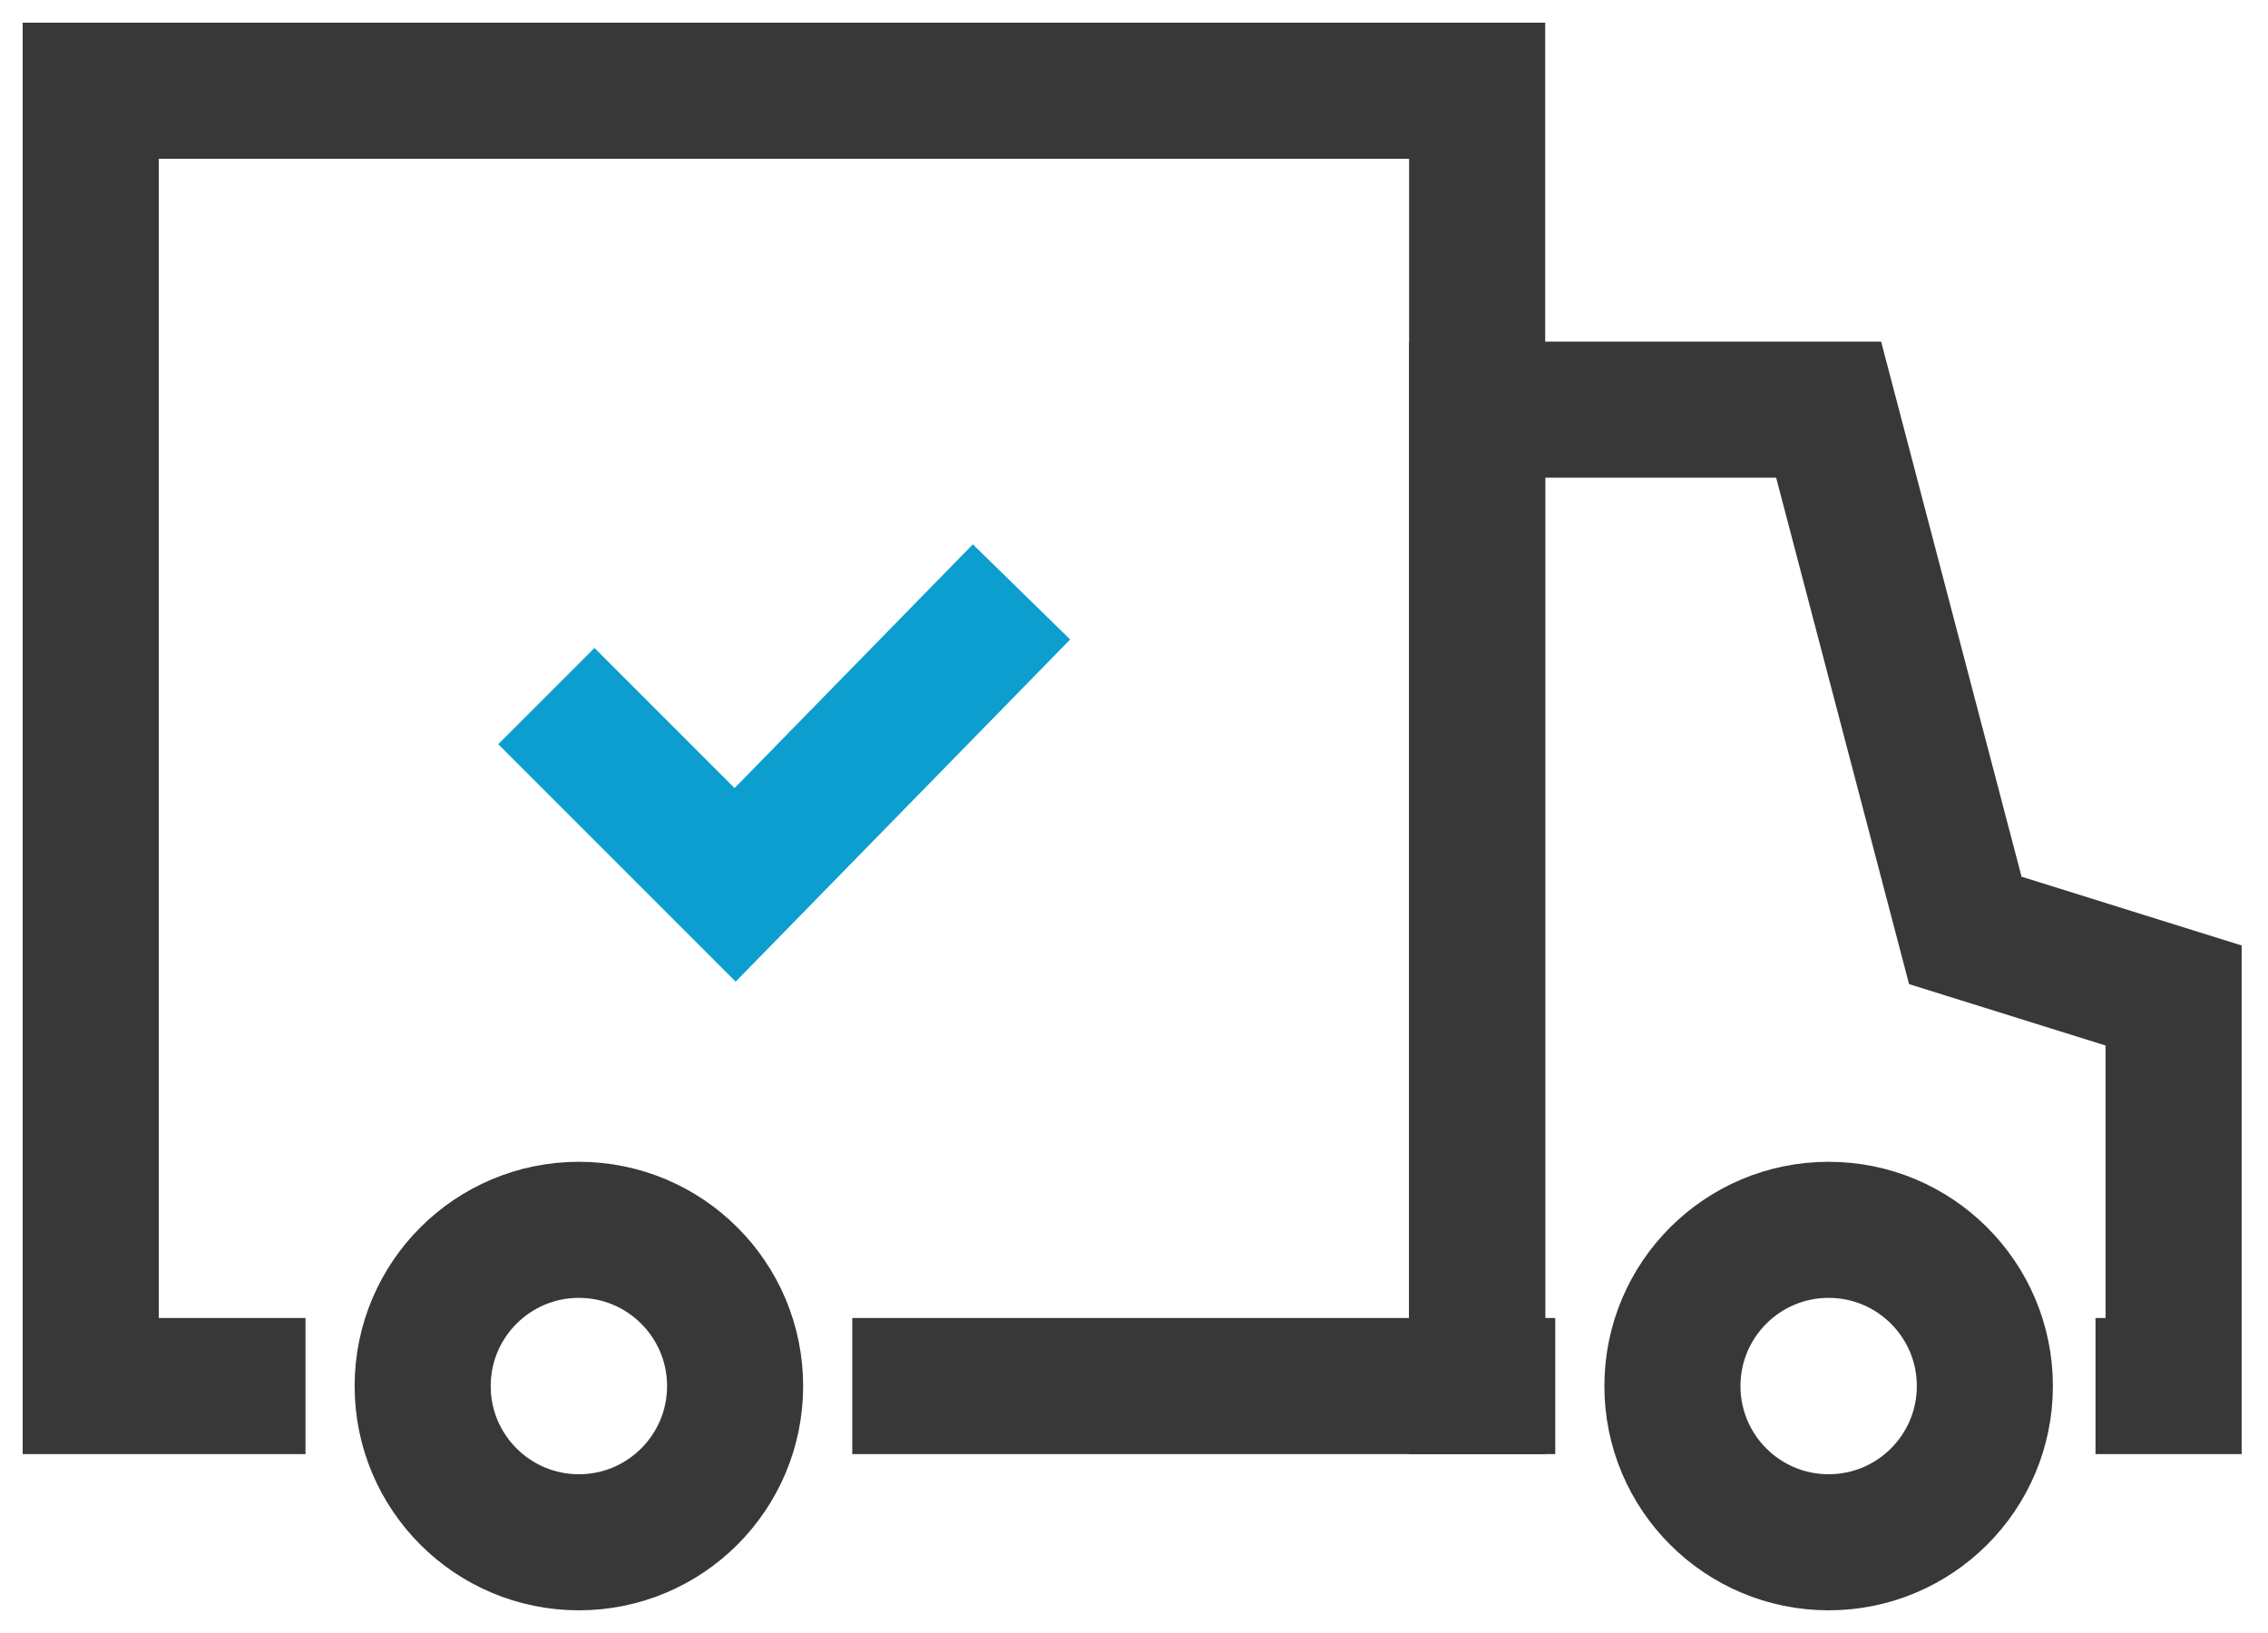 <svg width="50" height="36" viewBox="0 0 50 36" fill="none" xmlns="http://www.w3.org/2000/svg">
<path d="M12.762 34C14.664 34 16.206 32.458 16.206 30.556C16.206 28.654 14.664 27.112 12.762 27.112C10.86 27.112 9.318 28.654 9.318 30.556C9.318 32.458 10.86 34 12.762 34Z" stroke="#383838" stroke-width="3" stroke-miterlimit="10"/>
<path d="M40.314 34C42.216 34 43.758 32.458 43.758 30.556C43.758 28.654 42.216 27.112 40.314 27.112C38.412 27.112 36.87 28.654 36.87 30.556C36.87 32.458 38.412 34 40.314 34Z" stroke="#383838" stroke-width="3" stroke-miterlimit="10"/>
<path d="M22.52 13.049L16.206 19.507L12.045 15.345" stroke="#0B9ECF" stroke-width="3" stroke-miterlimit="10"/>
<path d="M6.735 30.556H2V2H32.565V30.556H18.789" stroke="#383838" stroke-width="3" stroke-miterlimit="10"/>
<path d="M34.287 30.556H32.565V9.031H40.314L43.327 20.511L47.919 21.946V30.556H46.197" stroke="#383838" stroke-width="3" stroke-miterlimit="10"/>
</svg>
